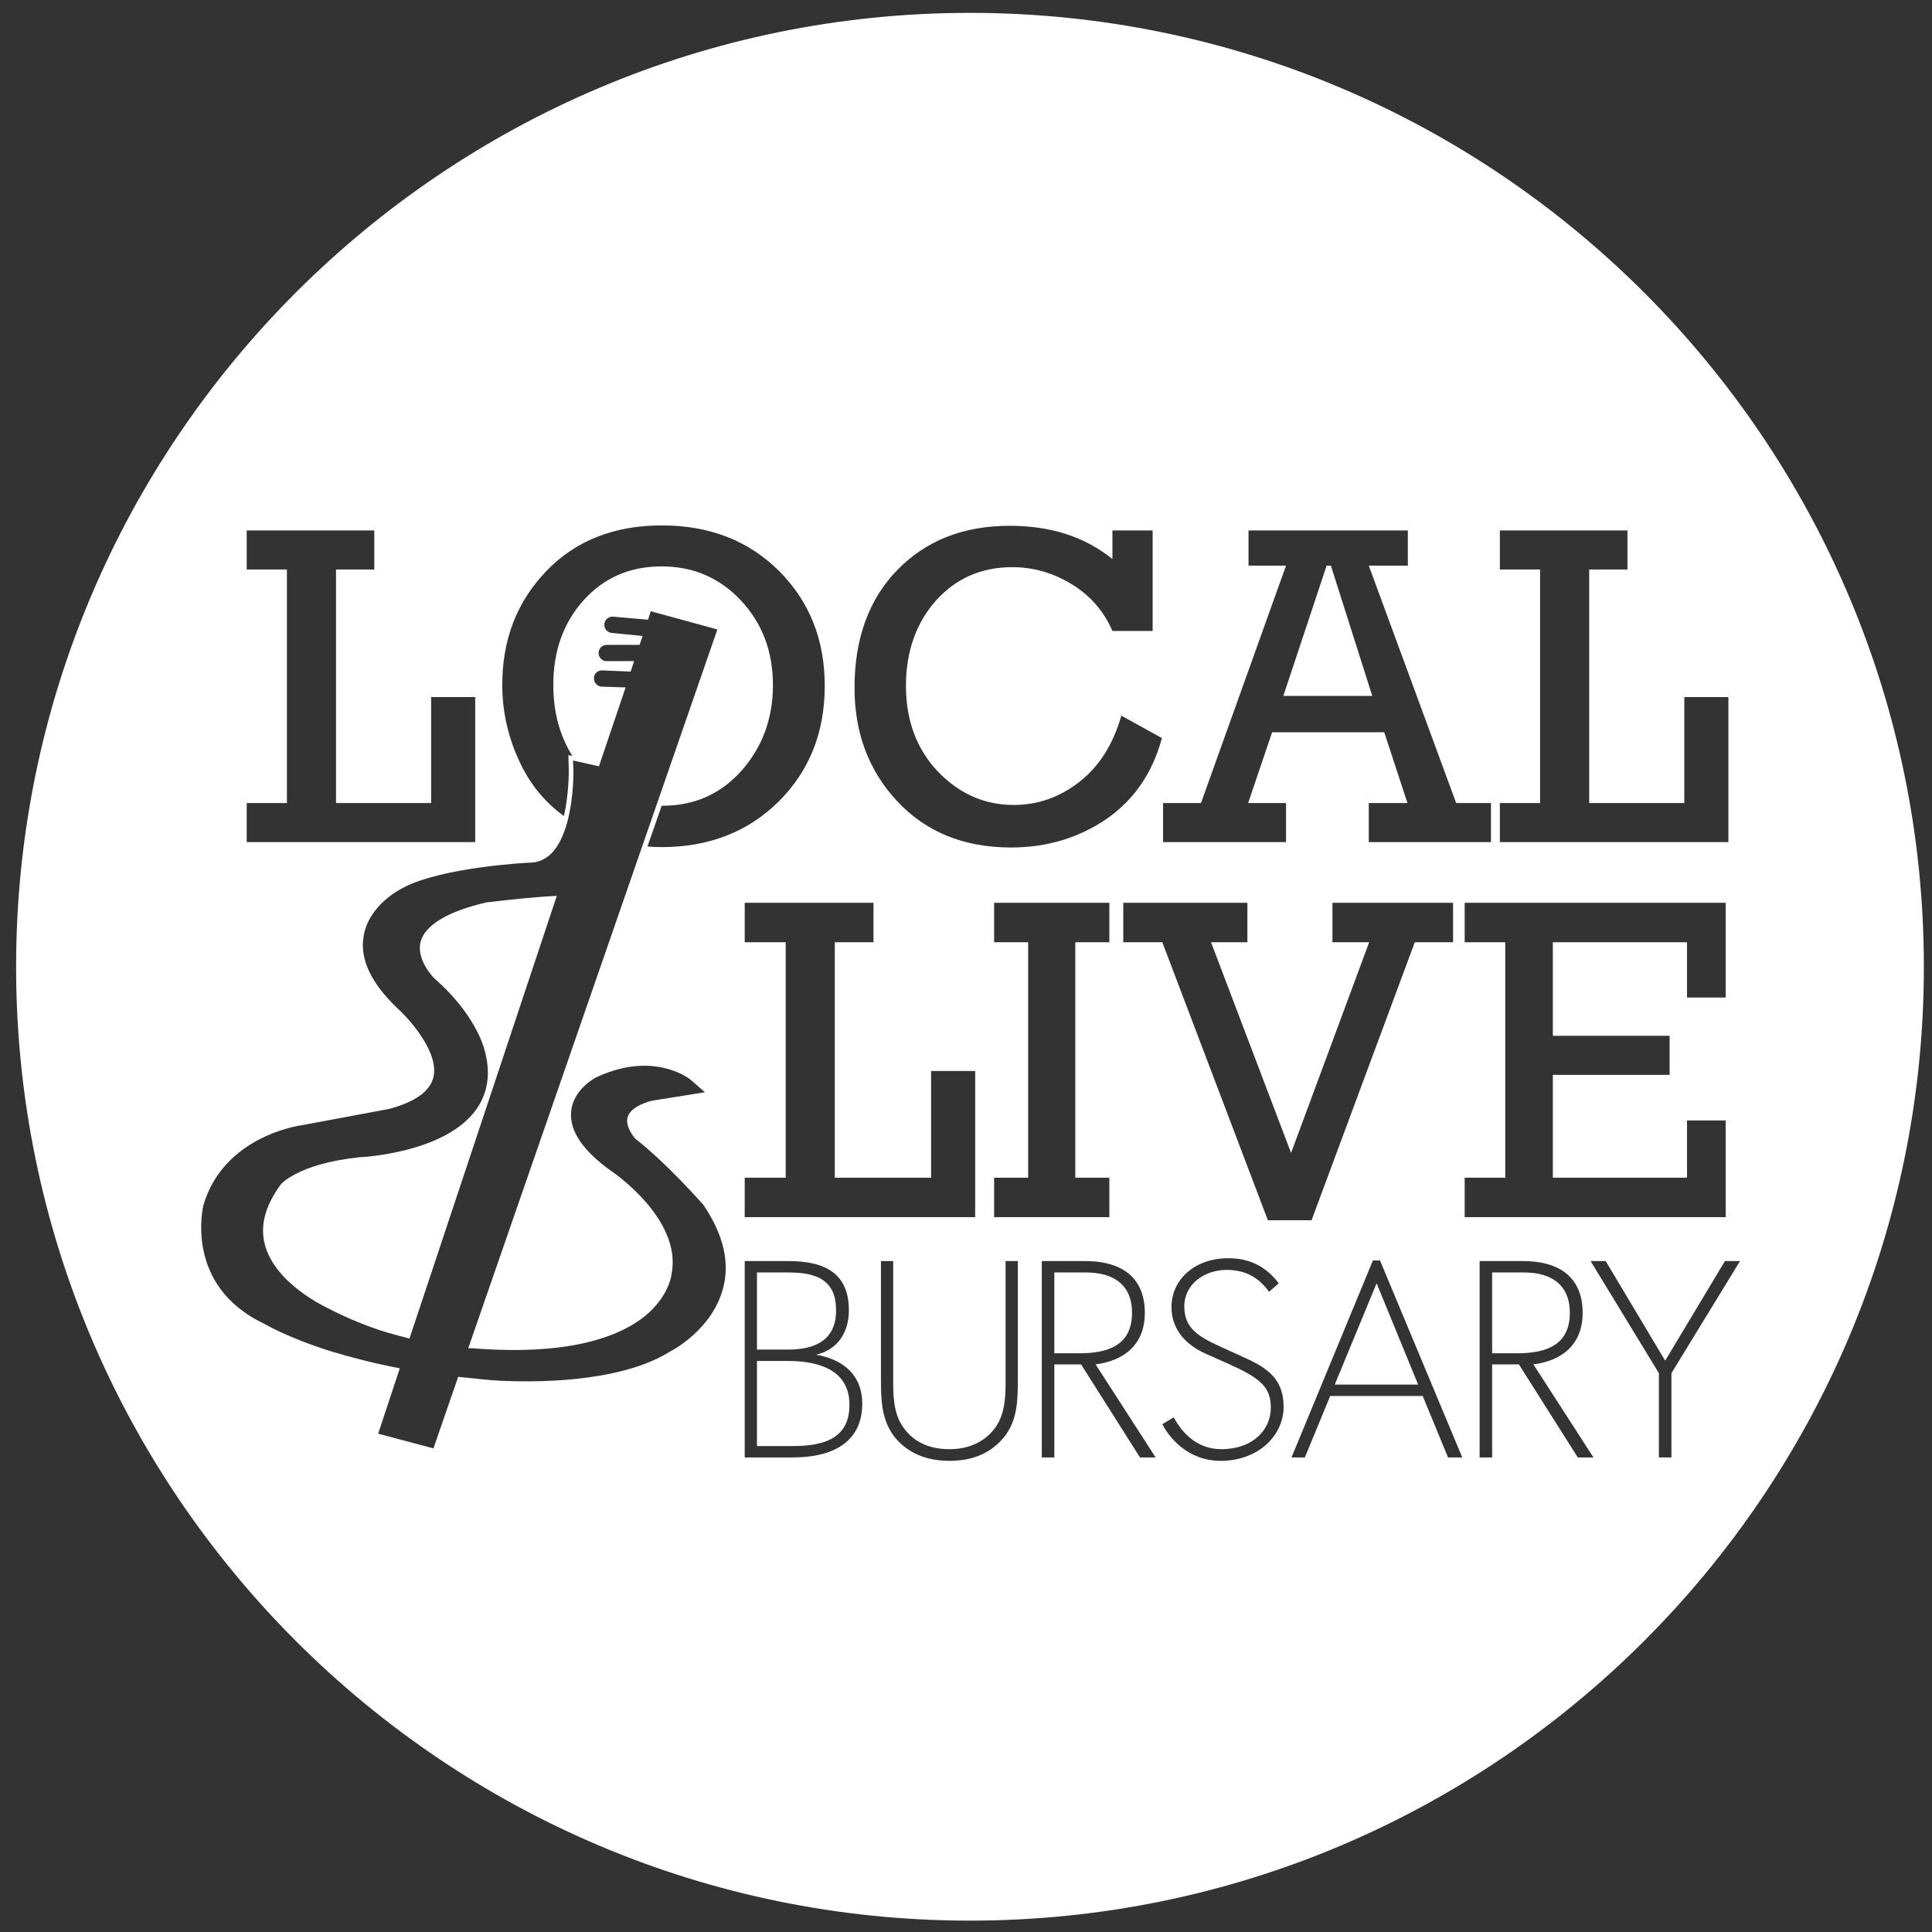 <svg xmlns="http://www.w3.org/2000/svg" id="Layer_1" viewBox="0 0 800 800"><rect x="0" y="0" width="800" height="800" fill="#333333" stroke="none"/><defs><style>      .st0 {        fill: #fff;      }    </style></defs><path class="st0" d="M201.418,373.665c-15.851,3.682-25.297,9.286-27.219,16.171-2.081,7.685,5.764,15.531,5.924,15.531,16.491,14.41,20.174,28.178,20.334,28.82,2.882,9.606,1.761,18.092-3.202,25.137-12.649,17.932-46.911,19.853-48.353,19.853-25.778,2.722-32.823,11.368-32.823,11.529-6.244,8.646-8.486,16.811-6.404,24.656,4.322,16.492,25.777,26.098,25.937,26.258,8.005,4.163,16.171,7.525,24.496,10.087,3.363.96,6.405,1.761,9.446,2.562l61.002-183.325c-7.205.32-18.572,1.441-29.14,2.722Z"></path><path class="st0" d="M346.2,542.57c0-12.255-7.66-15.672-19.679-15.672h-13.08v31.935h12.844c11.077,0,19.916-3.771,19.916-16.263Z"></path><polygon class="st0" points="551.095 234.21 549.334 234.21 531.401 288.167 568.226 288.167 551.095 234.21"></polygon><path class="st0" d="M326.285,563.546h-12.843v35.234h14.847c12.962,0,23.45-3.182,23.45-17.086,0-13.787-11.666-18.148-25.454-18.148Z"></path><path class="st0" d="M650.034,543.631h0c0-11.785-7.778-16.733-19.091-16.733h-13.08v33.467h10.371c11.666,0,21.801-3.183,21.801-16.733Z"></path><path class="st0" d="M401.647,5.331C183.854,5.331,6.667,182.518,6.667,400.311s177.188,394.98,394.981,394.98,394.981-177.187,394.981-394.98S619.441,5.331,401.647,5.331ZM621.062,332.517h16.651v-96.706h-16.651v-16.171h52.836v16.171h-15.851v96.706h39.387v-43.87h18.252v60.041h-94.624v-16.171ZM481.608,332.517h15.69l35.224-98.307h-15.531v-14.569h65.965v14.569h-16.171l36.185,98.307h14.41v16.171h-50.594v-16.171h16.01l-9.607-29.3h-46.432l-9.926,29.3h15.69v16.171h-50.914v-16.171ZM371.613,235.971c11.849-12.168,27.378-18.252,46.431-18.252,16.972,0,31.062,4.483,42.589,13.769v-11.849h16.651v41.629h-16.651c-3.682-8.486-9.446-14.89-17.131-19.533-7.685-4.643-15.851-6.885-24.337-6.885-12.809,0-23.376,4.643-31.702,13.93-8.166,9.286-12.328,21.134-12.328,35.223,0,14.411,4.483,26.258,13.289,35.544,8.806,9.126,19.214,13.77,31.381,13.77,9.927,0,19.053-3.202,27.219-9.606,8.166-6.405,13.929-15.531,17.292-27.379l16.811,9.287c-3.843,14.249-11.368,25.458-22.896,33.463-11.528,7.846-24.657,11.848-39.547,11.848-19.533,0-35.223-6.405-47.072-19.053-11.848-12.649-17.772-28.339-17.772-47.072,0-20.334,5.924-36.665,17.772-48.833ZM459.353,487.662v16.331h-47.712v-16.331h14.09v-97.506h-14.09v-16.331h47.712v16.331h-14.09v97.506h14.09ZM226.234,236.452c12.169-12.649,28.179-18.893,47.873-18.893,19.854,0,36.025,6.404,48.673,19.053,12.488,12.649,18.732,28.339,18.732,47.392,0,19.373-6.405,35.224-19.052,47.873-12.809,12.649-28.98,18.893-48.513,18.893-1.975,0-3.916-.103-5.842-.255l5.881-16.883c.094,0,.186.007.28.007,13.449,0,24.337-4.964,32.983-14.73,8.486-9.766,12.808-21.455,12.808-35.224s-4.322-25.458-13.128-34.904c-8.806-9.446-19.693-14.249-32.982-14.249s-24.017,4.803-32.342,14.09c-8.326,9.286-12.489,20.974-12.489,34.903,0,11.33,2.641,21.135,7.904,29.509l-1.66-.368.161,6.564c0,.247.078,9.564-2.013,18.684-7.573-5.505-13.46-12.515-17.681-21.085-5.284-10.728-7.846-21.775-7.846-33.303,0-18.732,6.084-34.423,18.252-47.072ZM102.15,332.517h16.652v-96.706h-16.652v-16.171h52.836v16.171h-15.851v96.706h39.387v-43.87h18.252v60.04h-94.624v-16.171ZM299.404,533.453c-4.483,17.131-21.134,25.778-21.775,26.098-25.778,16.331-74.931,12.008-77.012,11.688-3.683-.32-7.205-.801-10.887-1.121l-10.247,29.62-22.896-6.084,8.966-27.058c-9.927-1.922-19.534-4.323-28.499-7.045-18.253-5.764-27.219-11.207-27.539-11.368-33.622-15.851-25.297-48.833-25.297-49.153,8.486-28.66,39.707-32.982,40.987-33.143l36.025-6.725c10.567-2.881,16.811-7.205,18.252-13.128,2.401-10.247-9.927-24.017-14.89-28.499-10.727-10.247-15.531-20.013-14.09-29.461,1.922-13.289,15.531-20.013,16.171-20.334,15.851-8.646,51.876-10.567,53.476-10.567,17.932-1.12,17.292-37.626,17.292-37.946l-.16-4.322,10.727,2.401,11.048-32.662-9.927-.32c-.16,0-.481,0-.801-.16-1.441-.481-2.401-1.761-2.401-3.362,0-1.922,1.601-3.202,3.362-3.202l11.849.48,1.441-4.322h-11.528c-.32,0-.641,0-.961-.161-1.281-.481-2.241-1.761-2.241-3.202,0-1.921,1.601-3.362,3.362-3.362h13.609l1.281-3.683-12.969-1.281c-.16,0-.48-.161-.64-.161-1.441-.48-2.402-1.921-2.242-3.522.16-1.921,1.922-3.202,3.682-3.042l14.411,1.281,1.12-3.522,27.539,7.525v.161l-103.11,297.482h1.601c41.629,3.362,61.803-5.444,71.569-13.29,10.087-8.325,11.047-17.291,11.047-17.612,4.323-22.735-24.656-42.268-24.976-42.428-11.849-8.486-17.292-16.651-16.651-24.496.801-9.607,10.407-14.41,10.887-14.57,13.289-6.084,23.536-4.964,29.94-3.042,5.764,1.761,8.966,4.483,9.287,4.803l5.283,4.643-21.934,3.522c-3.843.961-9.126,3.202-10.087,6.884-.96,3.363,2.081,7.685,3.363,8.967,12.969,10.087,27.378,26.578,28.019,27.218,8.326,12.328,11.048,23.857,8.166,34.584ZM308.37,487.662h16.972v-97.506h-16.972v-16.331h53.317v16.331h-16.011v97.506h39.867v-44.19h18.252v60.521h-95.425v-16.331ZM328.288,603.493h0s-19.915,0-19.915,0v-81.31h18.147c15.555,0,24.982,5.42,24.982,20.386,0,8.956-4.478,16.263-13.551,18.383,12.019,2.121,19.09,9.074,19.09,20.268,0,14.613-10.37,22.272-28.753,22.272ZM421.458,570.851c0,8.956-.118,17.087-5.538,24.04-5.303,6.599-12.845,10.016-22.743,10.016s-17.558-3.418-22.86-10.016c-5.303-6.952-5.539-15.084-5.539-24.04v-48.668h5.067v49.729c0,5.892.118,13.551,4.242,19.208,4.124,5.774,10.37,8.956,19.09,8.956,8.485,0,14.966-3.418,18.972-8.956,4.124-5.775,4.242-13.316,4.242-19.208v-49.729h5.068v48.668ZM472.044,603.494l-24.393-38.534h-11.077v38.534h-5.185v-81.31h17.913c16.38,0,24.747,7.778,24.747,21.447,0,12.844-8.249,19.797-20.387,21.329l24.864,38.534h-6.481ZM465.117,390.156v-16.331h51.395v16.331h-15.051l33.143,87.259,32.342-87.259h-15.21v-16.331h49.953v16.331h-15.85l-42.749,115.118h-18.092l-43.71-115.118h-16.171ZM505.476,604.908c-13.905,0-21.682-10.135-24.157-15.201l4.714-2.828c2.828,5.421,8.956,13.198,19.679,13.198h0c13.08,0,20.504-8.013,20.504-17.204,0-8.603-4.478-12.256-17.322-18.03l-10.017-4.479c-8.013-3.653-13.788-10.016-13.788-19.09,0-11.431,9.545-20.269,23.568-20.269,11.666,0,17.559,6.128,20.858,10.371l-4.005,3.535c-3.771-5.185-8.957-9.074-17.559-9.074-9.193,0-17.558,5.892-17.558,15.084,0,8.719,5.302,12.255,14.258,16.38l10.606,4.832c9.781,4.36,16.262,9.074,16.262,20.386,0,11.902-10.488,22.39-26.043,22.39ZM599.596,603.494l-10.488-25.453h-38.299l-10.488,25.453h-5.538l33.702-81.546h2.947l34.056,81.546h-5.892ZM606.492,487.662h16.812v-97.506h-16.812v-16.331h108.074v39.226h-16.01v-22.896h-55.558v38.746h48.352v16.171h-48.352v42.589h55.558v-23.696h16.01v40.027h-108.074v-16.331ZM653.333,603.494l-24.393-38.534h-11.077v38.534h-5.185v-81.31h17.912c16.38,0,24.747,7.778,24.747,21.447,0,12.844-8.249,19.797-20.387,21.329l24.864,38.534h-6.481ZM692.102,603.494h-5.184v-34.881h0l-28.282-46.429h6.245l24.629,41.245,24.747-41.245h6.246l-28.4,46.429v34.881Z"></path><path class="st0" d="M468.745,543.631h0c0-11.785-7.777-16.733-19.09-16.733h-13.08v33.467h10.37c11.666,0,21.801-3.183,21.801-16.733Z"></path><polygon class="st0" points="552.696 573.327 587.224 573.327 570.019 531.376 552.696 573.327"></polygon></svg>
